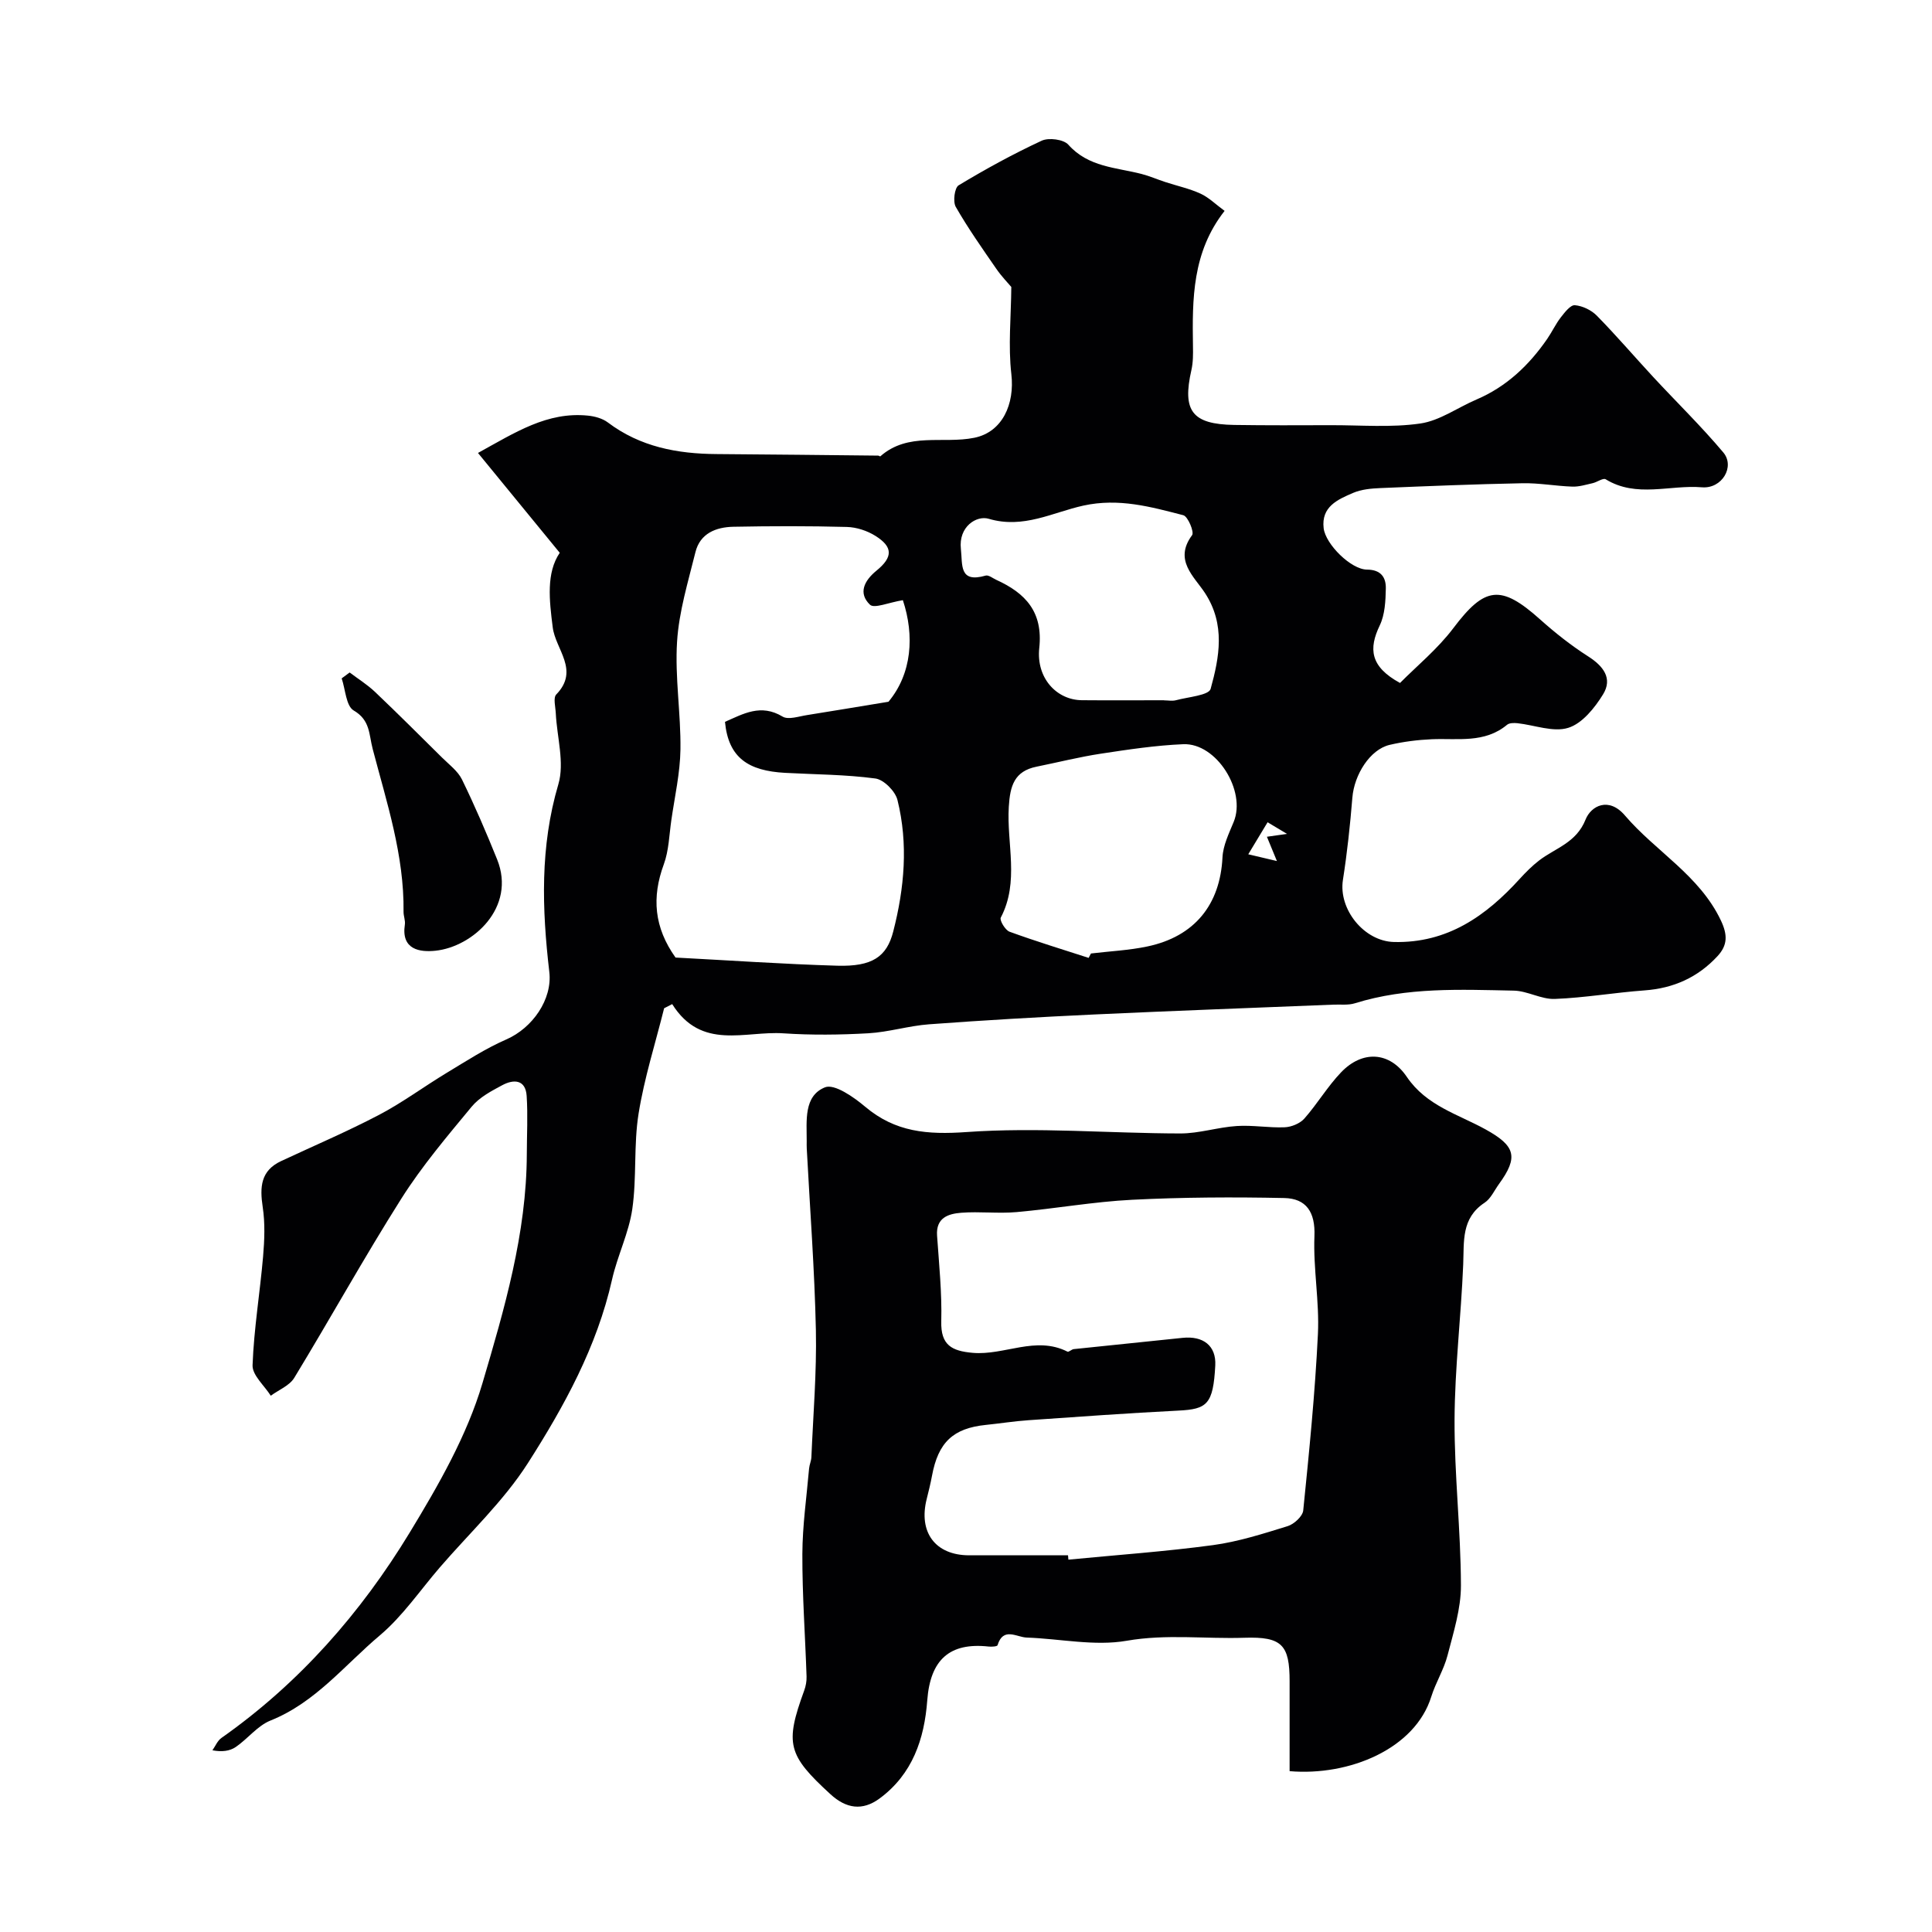 <svg enable-background="new 0 0 400 400" viewBox="0 0 400 400" xmlns="http://www.w3.org/2000/svg"><g fill="#010103"><path d="m115.89 114.45c-5.75-7.02-11.1-13.55-16.93-20.67 7.74-4.26 14.35-8.58 22.76-7.73 1.41.14 3 .57 4.11 1.4 6.72 5.08 14.41 6.51 22.57 6.56 11.14.07 22.28.21 33.42.32.15 0 .38.2.44.15 5.75-5.08 12.97-2.53 19.44-3.84 5.86-1.18 8.4-7 7.69-13.17-.68-5.87-.06-11.89-.01-18.06-.6-.72-1.99-2.14-3.1-3.75-2.91-4.21-5.86-8.4-8.4-12.83-.62-1.08-.25-3.95.59-4.46 5.57-3.36 11.3-6.5 17.2-9.24 1.46-.68 4.54-.28 5.52.83 4.15 4.66 9.87 4.69 15.17 6.06 1.67.43 3.27 1.14 4.91 1.67 2.43.8 4.97 1.34 7.28 2.4 1.71.78 3.13 2.21 4.99 3.57-6.72 8.56-6.7 18.26-6.55 28 .03 1.65.04 3.35-.32 4.94-1.93 8.49.13 11.24 8.87 11.38 6.66.1 13.33.07 20 .05 6.19-.02 12.46.53 18.53-.35 4.03-.59 7.74-3.31 11.63-4.97 6.2-2.65 10.86-7.08 14.63-12.54.99-1.44 1.74-3.06 2.8-4.44.81-1.04 2.01-2.61 2.92-2.54 1.59.13 3.42 1.01 4.56 2.17 4.03 4.1 7.77 8.48 11.68 12.7 4.83 5.21 9.93 10.18 14.5 15.61 2.47 2.94-.27 7.57-4.43 7.22-6.62-.55-13.54 2.25-19.92-1.66-.53-.33-1.77.6-2.71.81-1.39.31-2.81.76-4.2.71-3.45-.12-6.89-.77-10.32-.7-9.79.19-19.59.59-29.38 1-1.92.08-3.98.26-5.71 1.01-3.16 1.36-6.61 2.84-6.07 7.32.41 3.31 5.66 8.53 8.97 8.55 2.9.02 3.94 1.61 3.9 3.9-.05 2.58-.18 5.41-1.26 7.66-2.3 4.79-2.04 8.51 4.2 11.91 3.45-3.49 7.77-7.02 11.04-11.35 6.5-8.62 9.81-9.11 17.97-1.8 3.11 2.78 6.42 5.4 9.93 7.64 3.17 2.02 5.13 4.57 3.09 7.88-1.73 2.81-4.32 6.03-7.2 6.92-3.11.97-6.99-.58-10.54-.96-.7-.07-1.65-.07-2.13.33-4.67 3.88-10.22 2.76-15.57 2.99-2.93.13-5.9.5-8.75 1.17-4.04.95-7.32 6.14-7.71 10.94-.46 5.68-1.07 11.37-1.95 17-.96 6.11 4.39 12.71 10.55 12.87 11.07.27 19.07-5.38 26.09-13.11 1.23-1.35 2.54-2.66 3.98-3.77 3.37-2.59 7.68-3.63 9.61-8.46 1.15-2.88 4.81-4.76 8.14-.87 6.37 7.46 15.44 12.39 19.88 21.75 1.41 2.98 1.4 5.11-.68 7.37-4.07 4.41-9.1 6.67-15.11 7.11-6.21.45-12.38 1.53-18.59 1.77-2.81.11-5.66-1.67-8.5-1.72-11.04-.22-22.12-.75-32.9 2.62-1.38.43-2.96.22-4.45.28-16.53.67-33.07 1.27-49.6 2.04-11.37.53-22.75 1.19-34.1 2.03-4.22.31-8.37 1.62-12.59 1.86-5.85.33-11.75.4-17.58.01-7.94-.54-16.95 3.61-23.02-6.05-.56.29-1.11.57-1.67.86-1.81 7.26-4.11 14.45-5.29 21.82-1.04 6.49-.36 13.24-1.3 19.75-.72 4.96-3.08 9.66-4.19 14.59-3.13 13.93-9.92 26.26-17.43 38.02-5.04 7.88-12.09 14.46-18.26 21.62-4.08 4.74-7.67 10.06-12.39 14.04-7.29 6.14-13.34 13.91-22.64 17.63-2.7 1.08-4.71 3.79-7.21 5.49-1.21.82-2.82 1.05-4.81.67.61-.87 1.05-1.99 1.87-2.56 16.1-11.33 28.85-25.86 38.97-42.51 5.94-9.78 11.85-20.06 15.06-30.91 4.55-15.39 9.14-31.05 9.19-47.44.01-4.02.23-8.05-.03-12.05-.22-3.42-2.67-3.5-5.02-2.25-2.29 1.22-4.77 2.53-6.37 4.47-5.08 6.14-10.28 12.28-14.53 18.99-7.71 12.18-14.7 24.82-22.2 37.15-.99 1.62-3.21 2.49-4.86 3.7-1.33-2.11-3.85-4.26-3.77-6.32.28-7.52 1.53-14.99 2.18-22.5.29-3.4.43-6.9-.08-10.25-.62-4.12-.44-7.52 3.81-9.51 6.78-3.17 13.68-6.11 20.3-9.58 4.86-2.55 9.31-5.87 14.02-8.71 4.02-2.43 8.01-5.02 12.29-6.89 5.45-2.37 9.58-8.32 8.92-13.97-1.52-13.05-1.95-25.93 1.87-38.86 1.32-4.46-.29-9.77-.53-14.69-.06-1.33-.57-3.22.1-3.91 4.89-5.04-.19-9.33-.74-13.94-.71-5.6-1.36-11.23 1.46-15.39zm68.06 30.84c4.87-5.84 5.4-13.72 2.98-21.03-2.93.47-5.91 1.79-6.81.94-2.48-2.38-1.21-4.96 1.33-7.04 3.45-2.81 3.45-4.92-.2-7.21-1.7-1.07-3.92-1.8-5.93-1.85-7.82-.21-15.65-.19-23.47-.04-3.6.07-6.91 1.36-7.87 5.27-1.51 6.12-3.41 12.28-3.8 18.51-.47 7.39.8 14.88.7 22.32-.07 4.9-1.19 9.78-1.89 14.66-.44 3.06-.51 6.28-1.56 9.14-2.51 6.82-2.02 13.04 2.43 19.29 11.1.58 22.28 1.36 33.48 1.69 7.26.21 10.25-1.85 11.59-7.06 2.32-9.01 3.14-18.15.88-27.25-.45-1.82-2.83-4.22-4.57-4.45-6.18-.83-12.47-.83-18.71-1.17-7.54-.42-11.72-3.06-12.43-10.56 3.8-1.66 7.42-3.8 11.92-1.09 1.2.72 3.37-.05 5.07-.31 5.03-.79 10.04-1.65 16.86-2.76zm41.44 53.03c.16-.3.32-.61.48-.91 3.9-.47 7.87-.65 11.7-1.46 9.8-2.07 15.05-8.7 15.53-18.42.12-2.49 1.34-4.98 2.32-7.36 2.65-6.42-3.55-16.38-10.44-16.09-5.7.24-11.39 1.1-17.05 1.96-4.47.68-8.87 1.79-13.31 2.69-4.62.93-5.5 3.97-5.76 8.32-.47 7.62 2.24 15.5-1.66 22.93-.29.55.92 2.59 1.81 2.92 5.4 1.97 10.91 3.65 16.38 5.42zm15.61-53.34v.02c.83 0 1.71.18 2.49-.03 2.51-.68 6.79-1 7.16-2.35 1.81-6.56 3.09-13.31-1.17-19.84-2.23-3.42-6.52-6.8-2.67-11.98.48-.64-.86-3.88-1.82-4.13-6.74-1.74-13.36-3.6-20.69-1.99-6.34 1.39-12.4 4.86-19.59 2.73-2.53-.75-6.28 1.62-5.77 6.23.37 3.31-.42 7.13 5.13 5.53.6-.17 1.48.55 2.22.89 6.04 2.75 9.68 6.63 8.88 14.1-.67 6.23 3.61 10.77 8.82 10.81 5.66.05 11.33.01 17.01.01zm25.47 27.67c-1.76-1.05-2.89-1.73-4.03-2.41-1.3 2.16-2.46 4.07-4 6.63 2.1.5 3.66.86 5.93 1.4-.91-2.22-1.47-3.58-2.07-5.03 1.38-.19 2.34-.33 4.17-.59z"/><path d="m267 366.7c0-6.26 0-12.44 0-18.62 0-7.5-1.57-9.26-9.34-9-8.11.27-16.15-.81-24.38.62-6.66 1.16-13.79-.42-20.72-.66-2.08-.07-4.86-2.26-6.03 1.59-.08.26-1.22.34-1.84.27-8.08-.89-12.08 2.72-12.71 11.13-.6 8.01-3.05 15.28-9.85 20.31-3.58 2.65-6.95 2.11-10.2-.87-8.84-8.11-9.46-10.42-5.43-21.46.33-.9.52-1.93.49-2.89-.28-8.46-.9-16.91-.87-25.37.02-5.9.88-11.8 1.39-17.69.07-.81.45-1.59.48-2.4.37-8.76 1.11-17.53.93-26.29-.27-12.54-1.23-25.06-1.89-37.59-.03-.5-.01-1-.01-1.5.01-4.22-.66-9.37 3.78-11.16 1.95-.79 5.95 2.01 8.32 4.01 6.26 5.28 12.87 5.82 20.98 5.25 14.67-1.04 29.49.26 44.25.29 3.9.01 7.79-1.29 11.71-1.54 3.29-.22 6.63.4 9.93.26 1.4-.06 3.15-.78 4.06-1.8 2.7-3.06 4.81-6.66 7.62-9.59 4.38-4.57 10.02-4.33 13.6.96 4.06 5.99 10.6 7.72 16.3 10.87 6.15 3.4 6.88 5.68 2.77 11.32-.96 1.32-1.69 3.02-2.97 3.86-4.87 3.21-4.23 8.01-4.43 12.82-.44 10.7-1.74 21.39-1.79 32.08-.05 11.44 1.29 22.88 1.32 34.32.02 4.83-1.54 9.72-2.77 14.49-.76 2.95-2.46 5.64-3.37 8.56-3.36 10.8-16.97 16.47-29.33 15.42zm-45.88-44.7c.03.3.06.61.08.91 9.98-.97 20-1.67 29.94-3.01 5.24-.71 10.38-2.36 15.46-3.93 1.32-.41 3.1-2.04 3.22-3.25 1.23-12.15 2.45-24.32 3.04-36.51.33-6.73-.99-13.54-.72-20.28.2-4.97-1.68-7.79-6.24-7.89-10.49-.22-21.02-.17-31.5.36-7.99.4-15.93 1.84-23.92 2.55-3.8.34-7.68-.16-11.48.14-2.65.21-5.25 1.01-4.99 4.74.41 5.91 1.02 11.85.87 17.75-.13 4.94 2.2 6.13 6.5 6.51 6.56.58 13.04-3.58 19.62-.25.28.14.85-.47 1.31-.52 7.5-.8 15.01-1.53 22.51-2.33 4.3-.46 7 1.64 6.79 5.71-.43 8.08-1.7 9.05-7.62 9.35-10.36.52-20.71 1.27-31.06 1.99-2.94.2-5.86.67-8.8.97-6.8.69-9.89 3.61-11.17 10.54-.3 1.6-.69 3.19-1.09 4.77-1.76 6.93 1.78 11.67 8.76 11.69 6.83 0 13.66-.01 20.49-.01z"/><path d="m72.39 139.23c1.76 1.33 3.66 2.51 5.25 4.02 4.69 4.46 9.27 9.03 13.86 13.58 1.46 1.45 3.28 2.79 4.15 4.56 2.64 5.41 5.02 10.95 7.27 16.53 4.02 9.98-5.07 18.13-12.78 18.92-3.19.33-7.12-.19-6.32-5.41.13-.85-.28-1.76-.27-2.65.15-11.68-3.48-22.62-6.39-33.72-.8-3.04-.48-5.94-3.93-7.96-1.59-.93-1.71-4.36-2.49-6.65.54-.41 1.09-.81 1.65-1.22z"/></g></svg>
